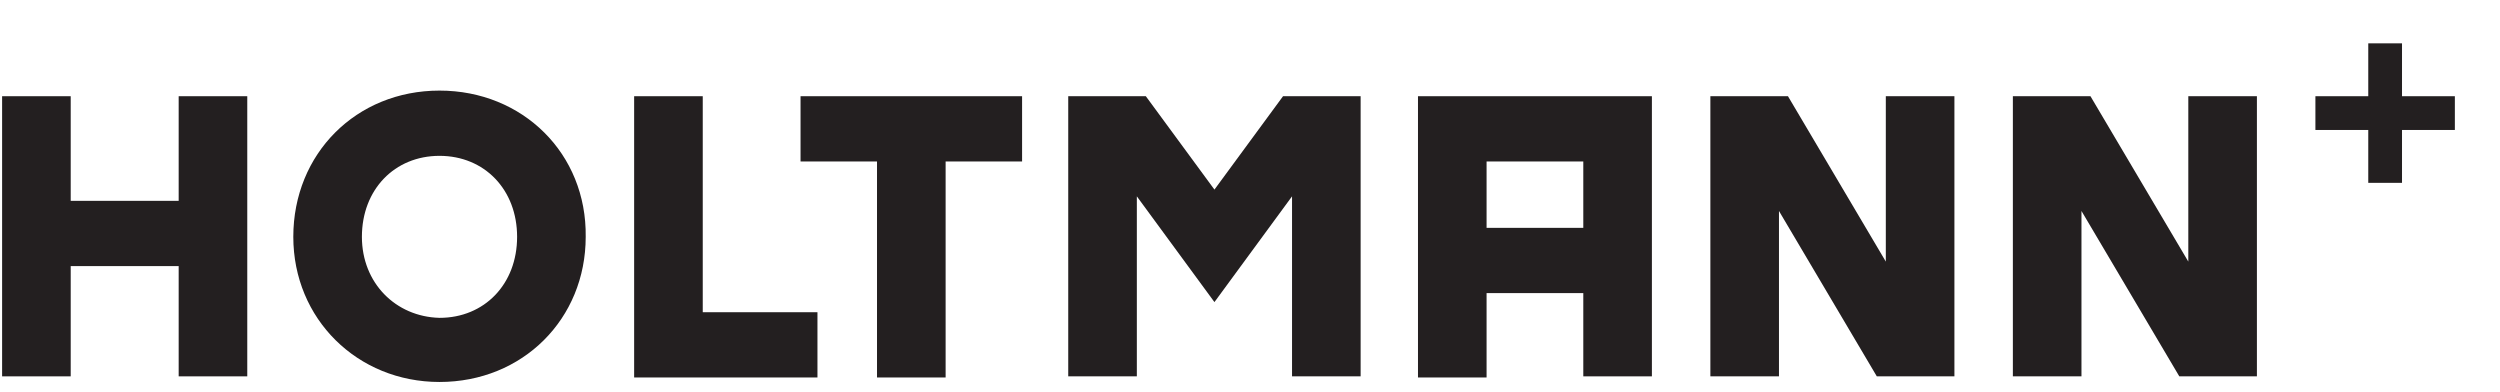 <?xml version="1.0" encoding="UTF-8"?>
<svg xmlns="http://www.w3.org/2000/svg" xmlns:xlink="http://www.w3.org/1999/xlink" width="2000px" height="314px" viewBox="0 0 2001 314" version="1.1">
<g id="surface1">
<path style=" stroke:none;fill-rule:nonzero;fill:rgb(13.725%,12.157%,12.549%);fill-opacity:1;" d="M 143.008 76.934 L 143.008 160.676 L 56.594 160.676 L 56.594 76.934 L 1.688 76.934 L 1.688 301.152 L 56.594 301.152 L 56.594 212.906 L 143.008 212.906 L 143.008 301.152 L 197.914 301.152 L 197.914 76.934 Z M 143.008 76.934 "/>
<path style=" stroke:none;fill-rule:nonzero;fill:rgb(13.725%,12.157%,12.549%);fill-opacity:1;" d="M 654.293 249.824 L 654.293 302.051 L 507.566 302.051 L 507.566 76.934 L 562.477 76.934 L 562.477 249.824 Z M 654.293 249.824 "/>
<path style=" stroke:none;fill-rule:nonzero;fill:rgb(13.725%,12.157%,12.549%);fill-opacity:1;" d="M 909.926 157.074 L 909.926 301.152 L 855.016 301.152 L 855.016 76.934 L 917.125 76.934 L 972.035 151.672 L 1026.941 76.934 L 1089.051 76.934 L 1089.051 301.152 L 1034.145 301.152 L 1034.145 157.074 L 972.035 241.719 Z M 909.926 157.074 "/>
<path style=" stroke:none;fill-rule:nonzero;fill:rgb(13.725%,12.157%,12.549%);fill-opacity:1;" d="M 234.762 189.492 C 234.762 255.227 286.066 305.656 351.777 305.656 C 418.391 305.656 468.797 255.227 468.797 189.492 C 469.699 122.859 418.391 72.434 351.777 72.434 C 285.168 72.434 234.762 122.859 234.762 189.492 Z M 289.668 189.492 C 289.668 151.672 315.773 124.66 351.777 124.66 C 387.785 124.66 413.891 151.672 413.891 189.492 C 413.891 227.312 387.785 254.328 351.777 254.328 C 316.672 253.426 289.668 226.414 289.668 189.492 Z M 289.668 189.492 "/>
<path style=" stroke:none;fill-rule:nonzero;fill:rgb(13.725%,12.157%,12.549%);fill-opacity:1;" d="M 640.754 76.934 L 640.754 129.164 L 701.961 129.164 L 701.961 302.055 L 756.871 302.055 L 756.871 129.164 L 818.078 129.164 L 818.078 76.934 Z M 640.754 76.934 "/>
<path style=" stroke:none;fill-rule:nonzero;fill:rgb(13.725%,12.157%,12.549%);fill-opacity:1;" d="M 1322.18 76.934 L 1322.18 301.152 L 1267.27 301.152 L 1267.27 234.52 L 1189.855 234.52 L 1189.855 302.055 L 1134.953 302.055 L 1134.953 76.934 Z M 1189.855 182.293 L 1267.27 182.293 L 1267.27 129.164 L 1189.855 129.164 Z M 1189.855 182.293 "/>
<path style=" stroke:none;fill-rule:nonzero;fill:rgb(13.725%,12.157%,12.549%);fill-opacity:1;" d="M 1611.098 76.934 L 1611.098 301.152 L 1666.008 301.152 L 1666.008 168.785 L 1744.32 301.152 L 1806.43 301.152 L 1806.43 76.934 L 1751.523 76.934 L 1751.523 209.305 L 1673.207 76.934 Z M 1611.098 76.934 "/>
<path style=" stroke:none;fill-rule:nonzero;fill:rgb(13.725%,12.157%,12.549%);fill-opacity:1;" d="M 1509.406 76.934 L 1564.312 76.934 L 1564.312 301.152 L 1502.203 301.152 L 1423.891 168.785 L 1423.891 301.152 L 1368.98 301.152 L 1368.98 76.934 L 1431.09 76.934 L 1509.406 209.305 Z M 1509.406 76.934 "/>
<path style=" stroke:none;fill-rule:nonzero;fill:rgb(13.725%,12.157%,12.549%);fill-opacity:1;" d="M 1895.559 34.613 L 1895.559 76.934 L 1853.254 76.934 L 1853.254 103.949 L 1895.559 103.949 L 1895.559 146.27 L 1922.566 146.27 L 1922.566 103.949 L 1964.871 103.949 L 1964.871 76.934 L 1922.566 76.934 L 1922.566 34.613 Z M 1895.559 34.613 "/>
</g>
</svg>
